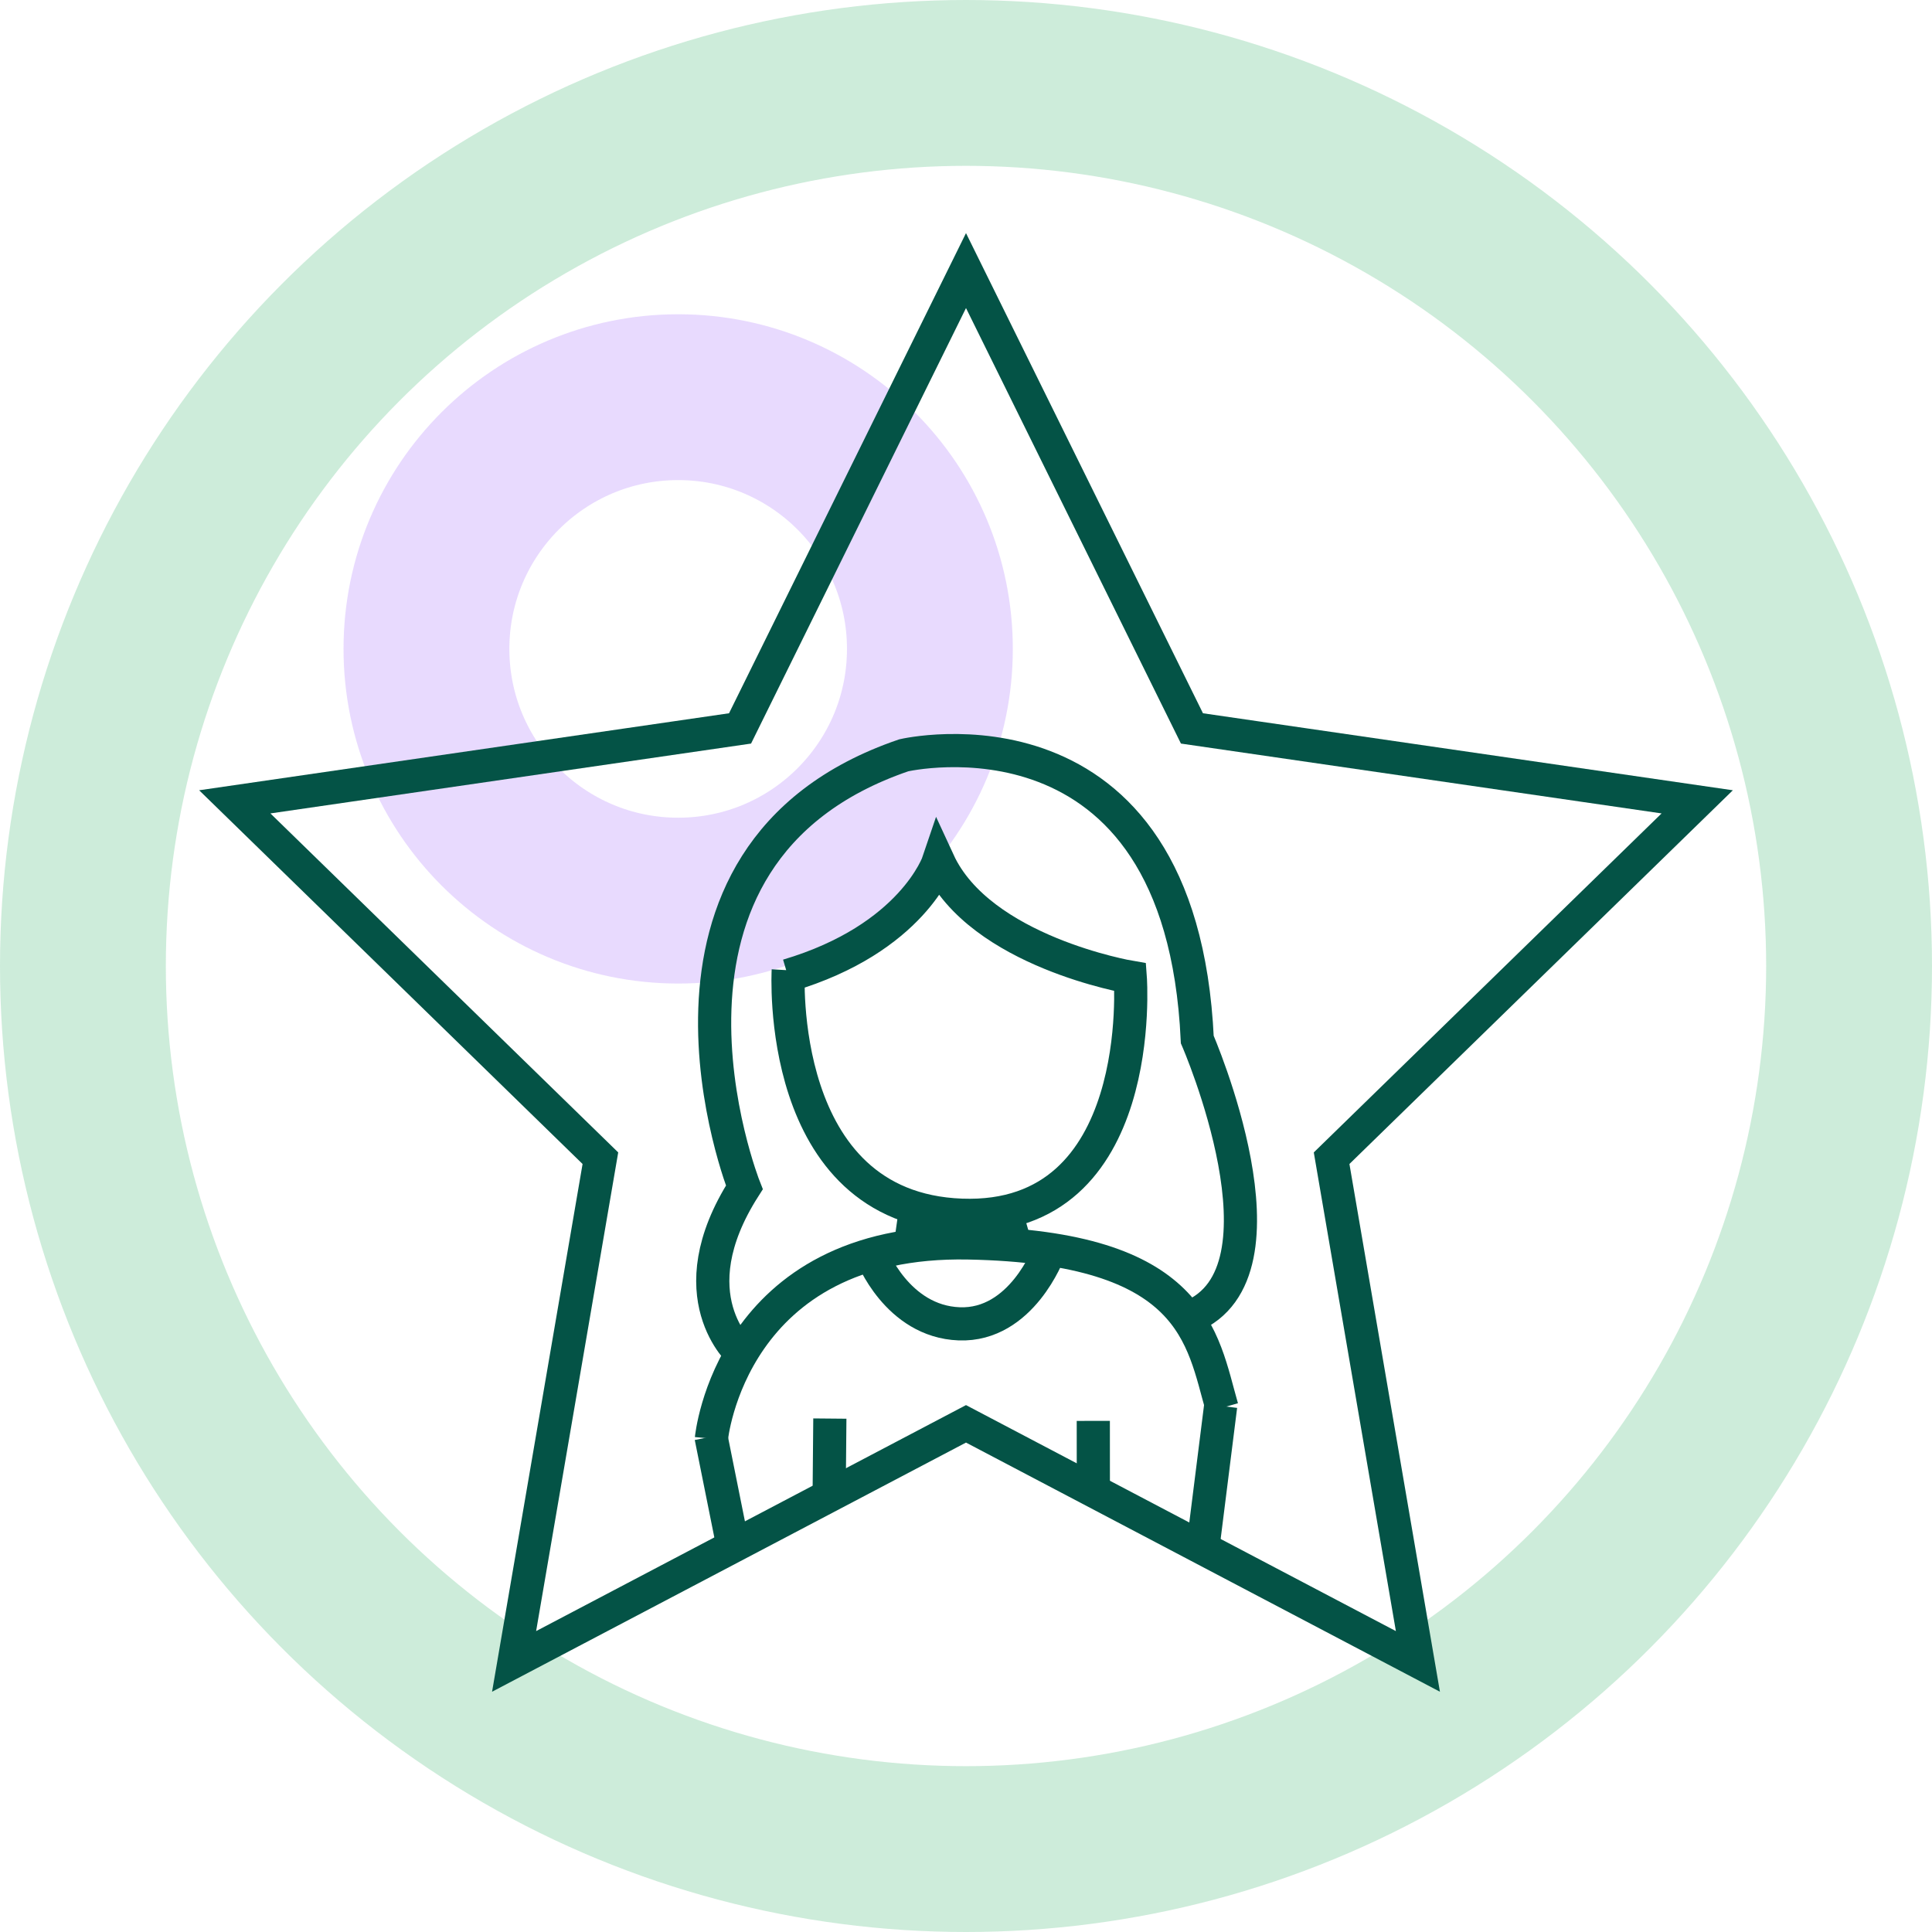 <?xml version="1.0" encoding="UTF-8"?>
<svg xmlns="http://www.w3.org/2000/svg" viewBox="0 0 932 932">
  <defs>
    <style>.cls-1,.cls-2,.cls-3{fill:none;stroke-miterlimit:10;}.cls-1{stroke:#3bb770;opacity:0.51;}.cls-1,.cls-2{stroke-opacity:0.5;stroke-width:80px;}.cls-2{stroke:#a672fa;opacity:0.53;}.cls-3{stroke:#045346;stroke-width:16px;}</style>
  </defs>
  <g id="Layer_2" data-name="Layer 2">
    <circle class="cls-1" cx="466" cy="466" r="426"></circle>
    <circle class="cls-2" cx="327.15" cy="313.03" r="121.43"></circle>
    <path class="cls-3" d="M377.18,728s9.2-96.63,124-94.4c109.23,2.12,112.59,45.71,122.32,79.53" transform="translate(-34 -34)"></path>
    <path class="cls-3" d="M618.26,649.21" transform="translate(-34 -34)"></path>
    <line class="cls-3" x1="400.32" y1="684.32" x2="399.99" y2="720.86"></line>
    <line class="cls-3" x1="343" y1="693.08" x2="353.42" y2="744.97"></line>
    <line class="cls-3" x1="588.85" y1="678.18" x2="580.4" y2="745.43"></line>
    <line class="cls-3" x1="527.41" y1="685.44" x2="527.43" y2="717.03"></line>
    <path class="cls-3" d="M454.39,639.17s12.26,32.33,42.36,33.45,43.18-34.45,43.18-34.45" transform="translate(-34 -34)"></path>
    <path class="cls-3" d="M414.25,502.05s-6.68,114.83,83.61,118.17S579.24,505.4,579.24,505.4s-72.46-12.27-92.52-55.74c0,0-12.49,37.1-72.69,54.94" transform="translate(-34 -34)"></path>
    <path class="cls-3" d="M391.69,687s-32.06-27.78,1.38-80.18c0,0-63.54-160.53,76.92-208.46,0,0,133.78-31.22,141.58,137.12,0,0,49,112.59-3.34,133.77" transform="translate(-34 -34)"></path>
    <line class="cls-3" x1="441.57" y1="583.99" x2="439.34" y2="599.6"></line>
    <line class="cls-3" x1="485.04" y1="583.99" x2="489.5" y2="599.6"></line>
    <polygon class="cls-3" points="466 130.53 575 351.39 818.74 386.81 642.37 558.72 684 801.47 466 686.86 248 801.47 289.63 558.72 113.26 386.81 357 351.39 466 130.53"></polygon>
  </g>
</svg>
